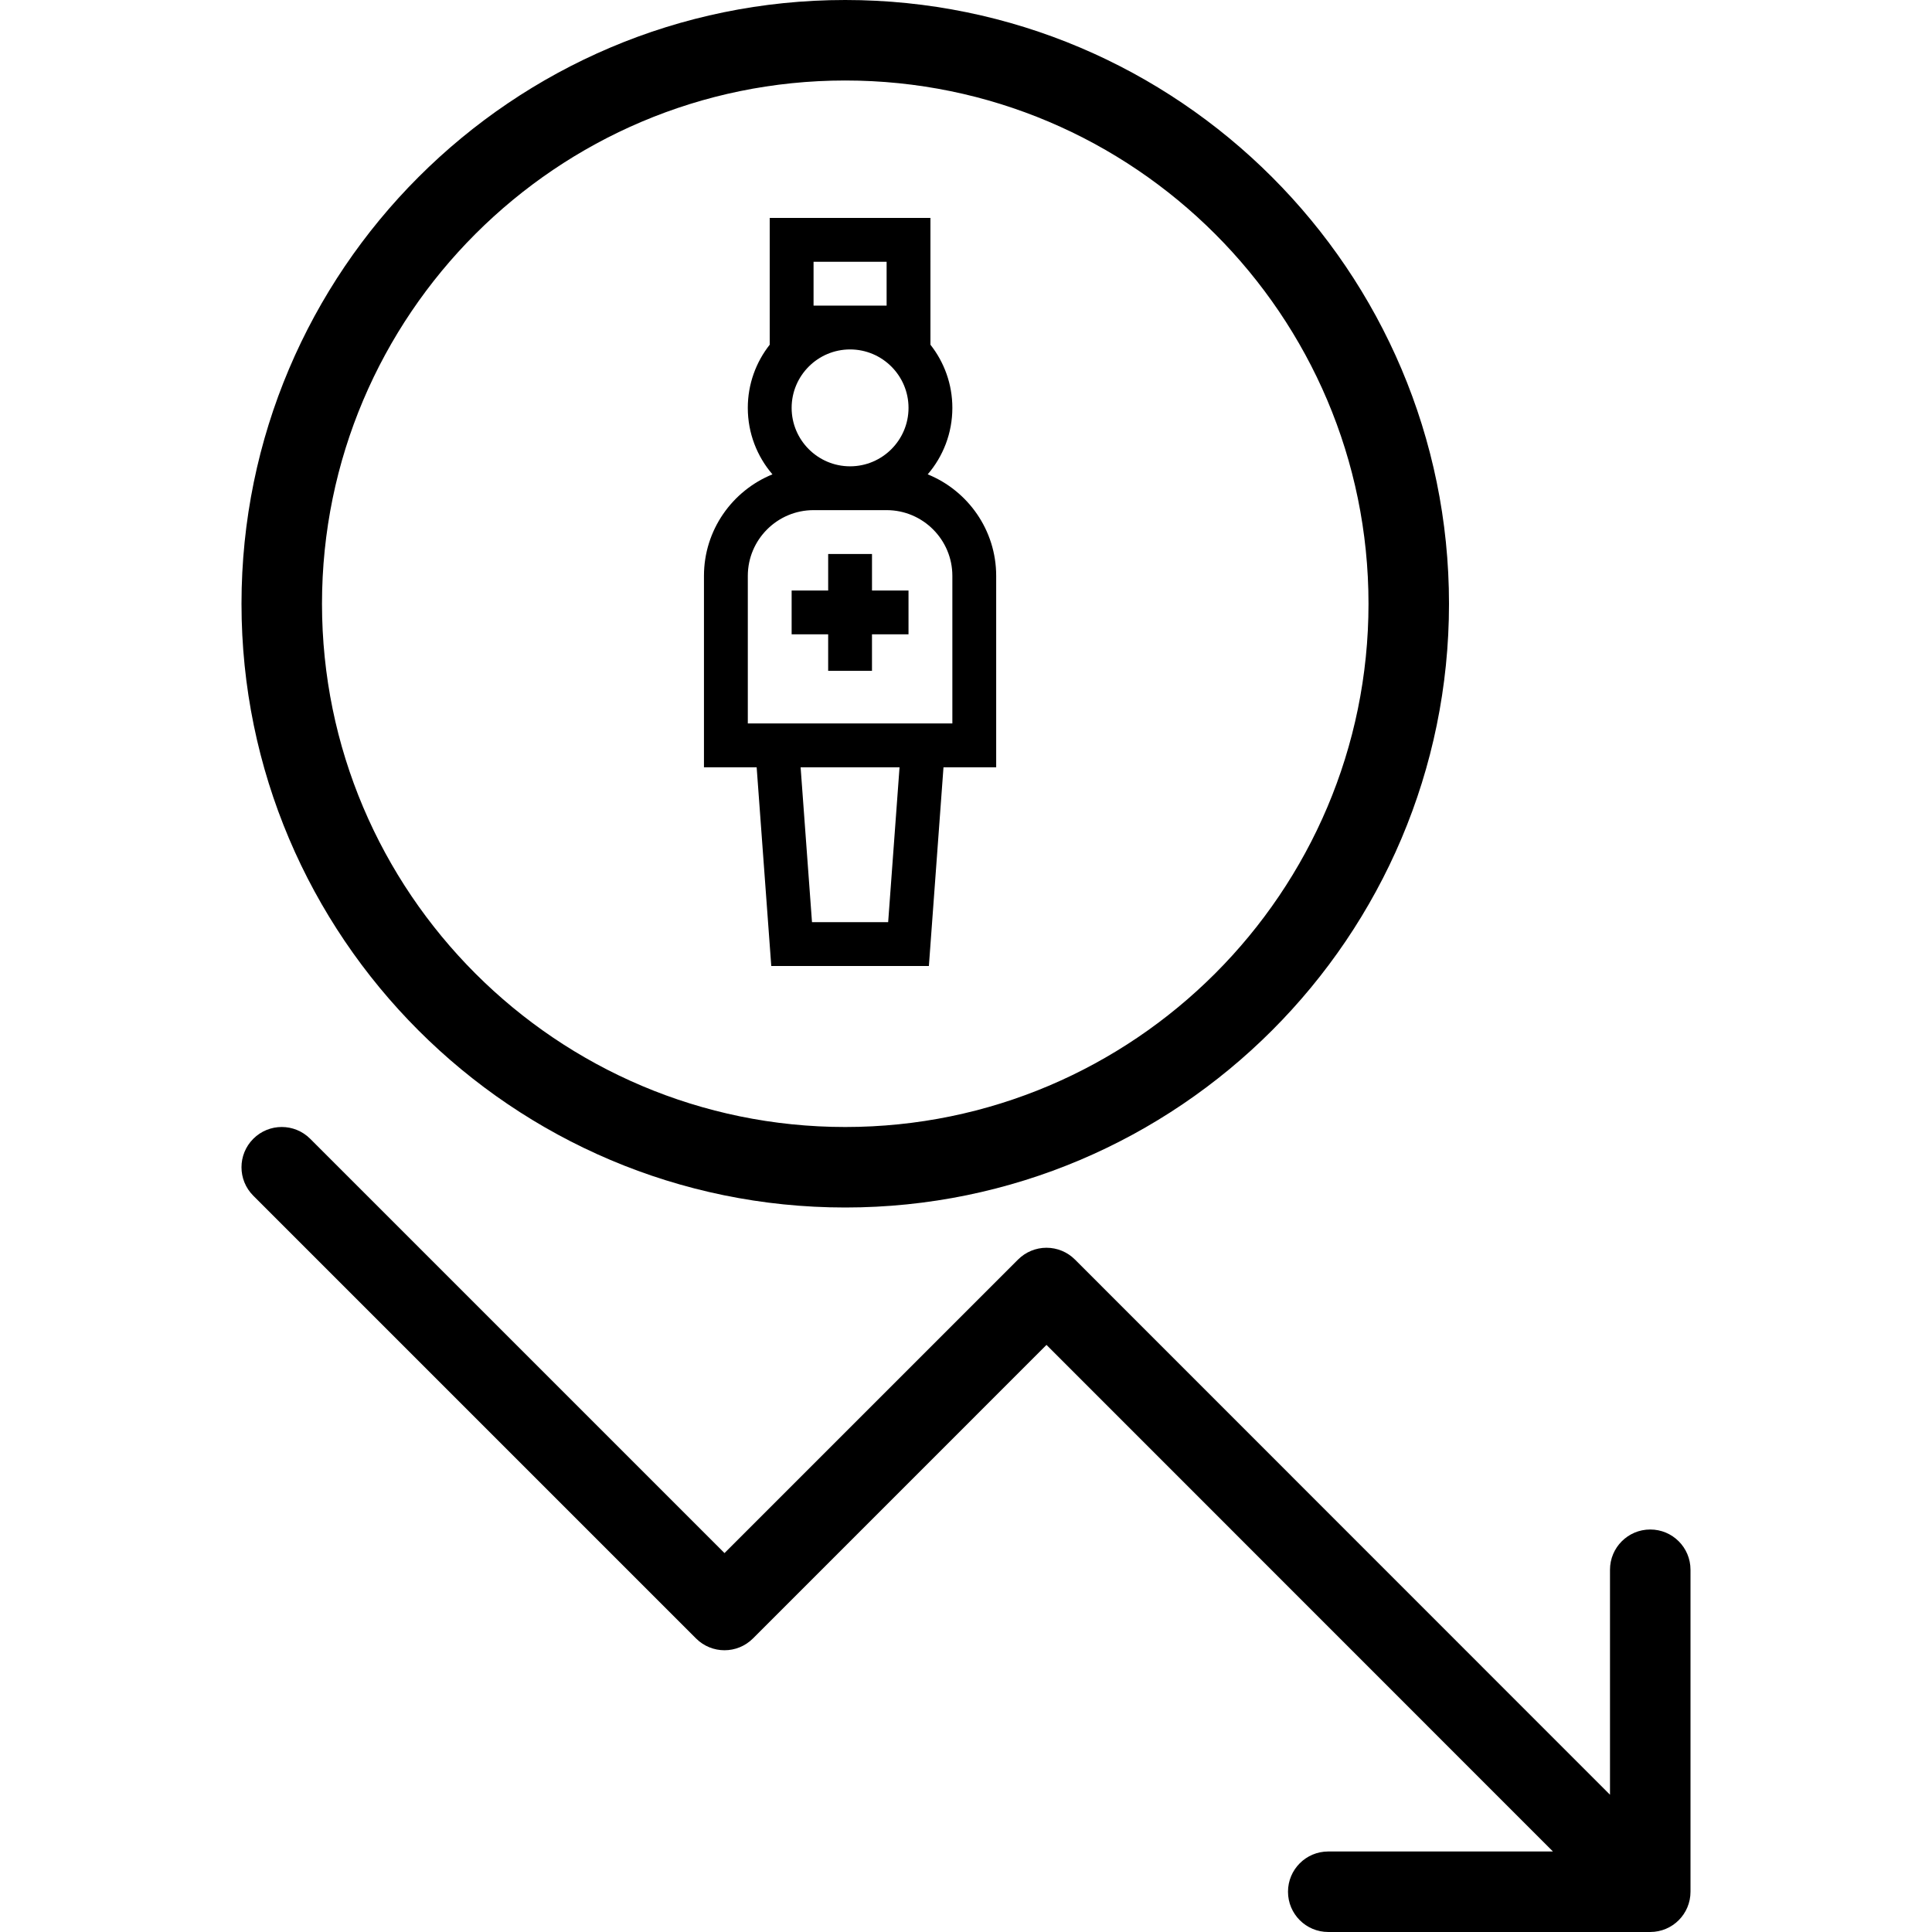 <?xml version="1.0" encoding="utf-8"?>
<!-- Generator: Adobe Illustrator 16.0.0, SVG Export Plug-In . SVG Version: 6.00 Build 0)  -->
<!DOCTYPE svg PUBLIC "-//W3C//DTD SVG 1.1//EN" "http://www.w3.org/Graphics/SVG/1.1/DTD/svg11.dtd">
<svg version="1.1" id="Layer_1" xmlns="http://www.w3.org/2000/svg" xmlns:xlink="http://www.w3.org/1999/xlink" x="0px" y="0px"
	 width="200px" height="200px" viewBox="0 0 200 200" enable-background="new 0 0 200 200" xml:space="preserve">
<g>
	<path d="M87.5,125c34.465,0,62.5-28.036,62.5-62.5S121.965,0,87.5,0C53.036,0,25,28.036,25,62.5S53.036,125,87.5,125z M87.5,8.333
		c29.866,0,54.167,24.3,54.167,54.167s-24.301,54.167-54.167,54.167S33.333,92.366,33.333,62.5S57.634,8.333,87.5,8.333z"/>
	<path d="M170.833,158.333c-2.303,0-4.167,1.864-4.167,4.167v23.29l-55.387-55.402c-0.781-0.781-1.839-1.221-2.946-1.221
		c-1.106,0-2.165,0.439-2.946,1.221L75,160.774l-42.888-42.887c-1.627-1.628-4.264-1.628-5.892,0s-1.628,4.265,0,5.892
		l45.833,45.833c1.628,1.628,4.265,1.628,5.893,0l30.387-30.388l52.427,52.441H137.5c-2.303,0-4.167,1.864-4.167,4.167
		c0,2.304,1.864,4.167,4.167,4.167h33.333c2.304,0,4.167-1.863,4.167-4.167V162.5C175,160.197,173.137,158.333,170.833,158.333z"/>
	<path d="M96.037,49.104c1.588-1.852,2.551-4.255,2.551-6.881c0-2.466-0.85-4.736-2.269-6.538V22.56H79.681v13.125
		c-1.419,1.801-2.269,4.072-2.269,6.538c0,2.626,0.963,5.029,2.551,6.881c-4.152,1.687-7.089,5.762-7.089,10.513V79.43h5.455
		L79.842,100h16.316l1.512-20.57h5.455V59.616C103.125,54.866,100.188,50.791,96.037,49.104z M84.219,27.098h7.563v4.537h-7.563
		V27.098z M88,36.173c3.336,0,6.05,2.714,6.05,6.05s-2.714,6.05-6.05,6.05s-6.05-2.714-6.05-6.05S84.664,36.173,88,36.173z
		 M91.942,95.463h-7.884L82.879,79.43h10.241L91.942,95.463z M98.587,74.893H77.413V59.616c0-3.753,3.053-6.807,6.806-6.807h7.563
		c3.753,0,6.806,3.054,6.806,6.807V74.893z M90.269,61.129v-3.781h-4.537v3.781H81.95v4.537h3.781v3.781h4.537v-3.781h3.781v-4.537
		H90.269z"/>
</g>
</svg>
